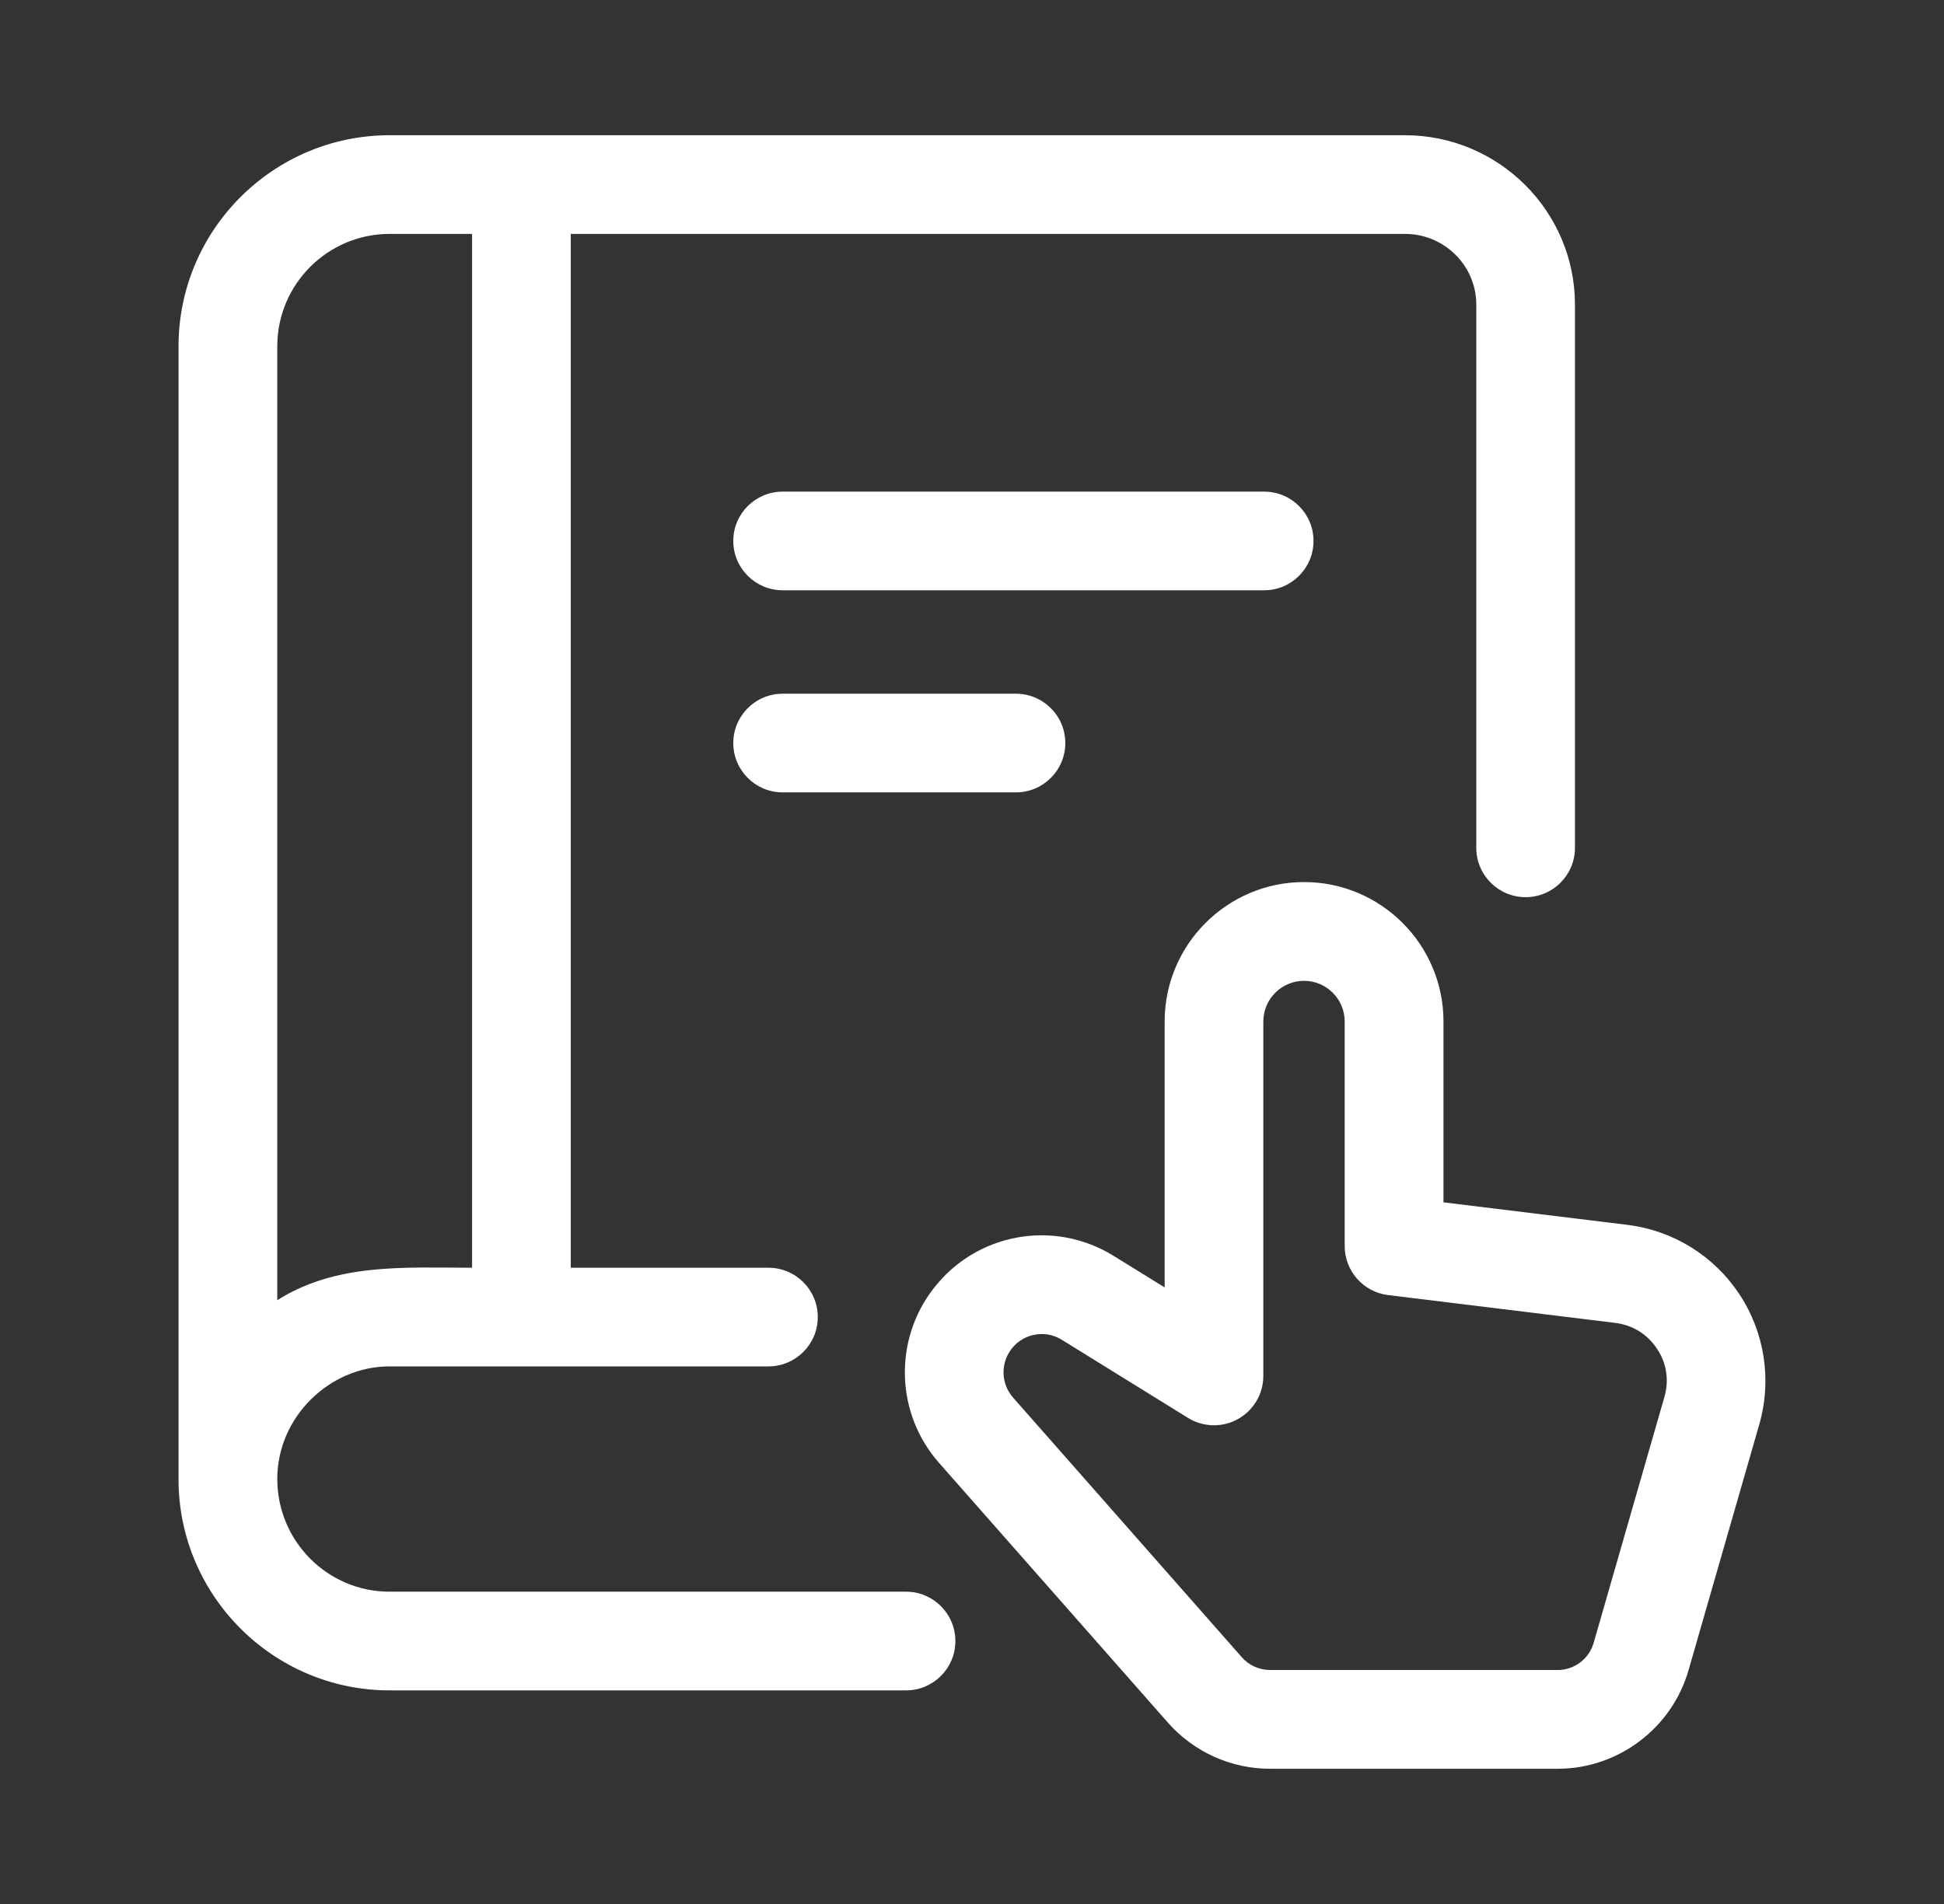 <svg width="49" height="48" viewBox="0 0 49 48" fill="none" xmlns="http://www.w3.org/2000/svg">
<rect x="0" y="0" width="49" height="48" fill="#333333" stroke="none"/>
<path d="M33.108 13.637C33.108 12.95 32.551 12.394 31.864 12.394H19.727C19.04 12.394 18.483 12.95 18.483 13.637C18.483 14.324 19.04 14.881 19.727 14.881H31.864C32.551 14.881 33.108 14.324 33.108 13.637Z" fill="white"/>
<path d="M19.727 17.489C19.04 17.489 18.483 18.046 18.483 18.732C18.483 19.419 19.04 19.976 19.727 19.976H25.608C26.295 19.976 26.852 19.419 26.852 18.732C26.852 18.046 26.295 17.489 25.608 17.489H19.727Z" fill="white"/>
<path d="M22.838 40.127H9.82C8.259 40.127 6.989 38.857 6.989 37.28C6.989 35.745 8.285 34.447 9.82 34.447H19.369C20.056 34.447 20.613 33.89 20.613 33.203C20.613 32.517 20.056 31.96 19.369 31.96H14.387V5.897H35.414C36.405 5.897 37.211 6.696 37.211 7.68V21.374C37.211 22.061 37.767 22.618 38.454 22.618C39.141 22.618 39.698 22.061 39.698 21.374V7.68C39.698 5.325 37.774 3.409 35.413 3.409H9.82C6.888 3.409 4.5 5.796 4.5 8.73V37.28C4.5 37.281 4.501 37.283 4.501 37.284C4.501 37.287 4.5 37.29 4.5 37.294C4.5 40.227 6.888 42.615 9.82 42.615H22.838C23.524 42.615 24.081 42.058 24.081 41.372C24.081 40.685 23.524 40.127 22.838 40.127ZM6.989 8.73C6.989 7.167 8.259 5.897 9.82 5.897H11.899V31.96C10.209 31.96 8.487 31.832 6.989 32.778V8.73Z" fill="white"/>
<path d="M43.841 32.626C43.201 31.658 42.173 31.021 41.02 30.879L36.384 30.311V25.751C36.384 23.813 34.807 22.237 32.87 22.237C30.933 22.237 29.356 23.813 29.356 25.751V32.456L28.073 31.663C26.567 30.728 24.61 31.082 23.527 32.487C22.518 33.792 22.576 35.64 23.668 36.878L29.439 43.429C30.091 44.167 31.028 44.591 32.012 44.591H39.264C40.785 44.591 42.14 43.57 42.56 42.109L44.345 35.906C44.664 34.79 44.482 33.593 43.841 32.626ZM41.953 35.217L40.168 41.421C40.053 41.822 39.68 42.101 39.264 42.101H32.012C31.741 42.101 31.483 41.985 31.304 41.783L25.535 35.233C25.23 34.888 25.214 34.372 25.495 34.008C25.684 33.762 25.969 33.632 26.259 33.632C26.432 33.632 26.607 33.679 26.765 33.777L29.945 35.746C30.327 35.981 30.811 35.995 31.203 35.775C31.599 35.555 31.843 35.139 31.843 34.689V25.752C31.843 25.187 32.303 24.727 32.869 24.727C33.434 24.727 33.894 25.187 33.894 25.752V31.414C33.894 32.042 34.364 32.572 34.987 32.649L40.716 33.351C41.15 33.404 41.523 33.635 41.765 34.001C42.008 34.363 42.075 34.797 41.953 35.217Z" fill="white"/>
</svg>
